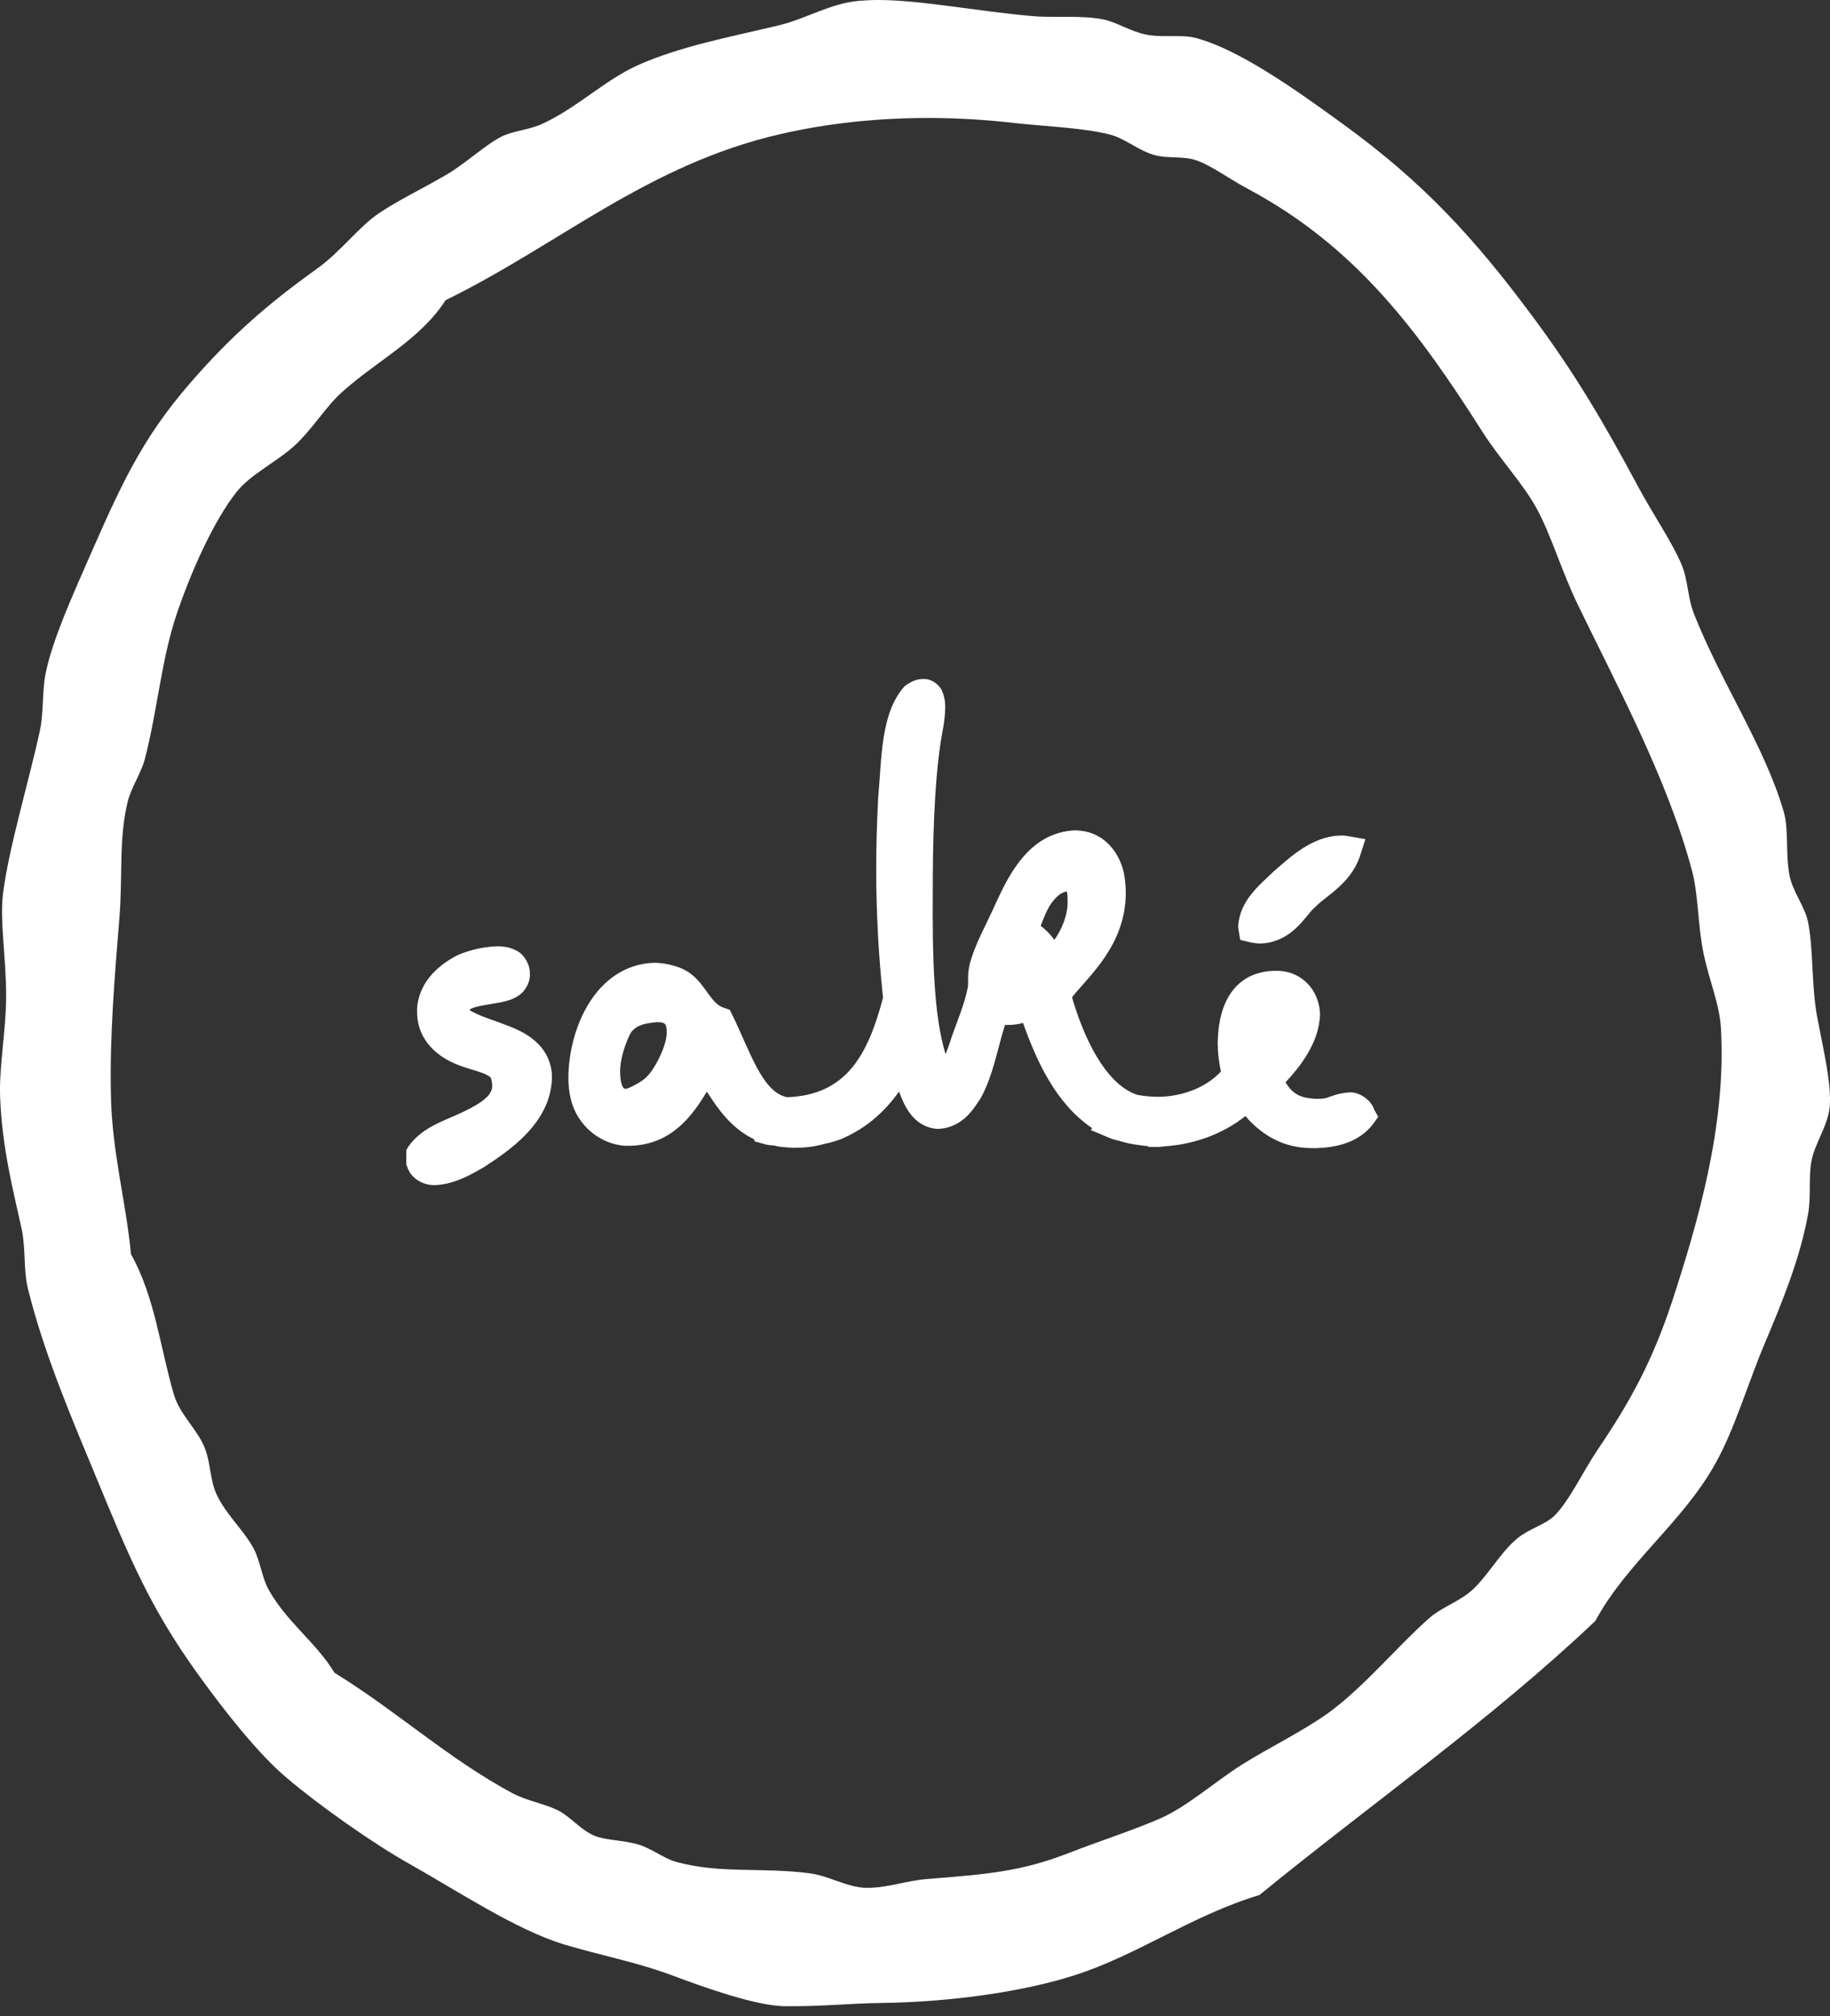 <svg width="59" height="65" viewBox="0 0 59 65" fill="none" xmlns="http://www.w3.org/2000/svg">
<rect x="0" y="0" width="59" height="65" fill="#333333" stroke="none"/>
<path d="M29.931 3.804C28.274 3.804 26.696 3.972 25.169 4.321C20.874 5.305 18.04 7.879 14.366 9.678C13.551 10.946 12.153 11.632 11.041 12.628C10.51 13.094 10.083 13.831 9.475 14.387C8.88 14.918 8.078 15.293 7.625 15.862C6.862 16.833 6.137 18.489 5.684 19.834C5.206 21.27 5.076 22.888 4.675 24.453C4.546 24.945 4.235 25.372 4.119 25.838C3.821 27.054 3.963 28.218 3.847 29.629C3.692 31.53 3.537 33.394 3.575 35.257C3.601 37.12 4.067 38.75 4.222 40.432C4.999 41.816 5.167 43.473 5.607 44.961C5.801 45.62 6.396 46.112 6.616 46.72C6.797 47.199 6.771 47.742 6.991 48.195C7.302 48.855 7.871 49.334 8.194 49.955C8.401 50.369 8.44 50.847 8.66 51.248C9.242 52.296 10.2 52.956 10.782 53.927C12.8 55.169 14.444 56.695 16.514 57.808C17.005 58.067 17.51 58.132 17.988 58.364C18.403 58.572 18.726 59.011 19.192 59.193C19.567 59.335 20.084 59.322 20.576 59.464C20.977 59.581 21.391 59.904 21.779 60.021C23.229 60.422 24.587 60.189 26.114 60.396C26.709 60.473 27.265 60.823 27.873 60.862C27.912 60.862 27.951 60.862 27.99 60.862C28.611 60.862 29.232 60.629 29.905 60.577C31.858 60.422 32.932 60.331 34.433 59.749C35.468 59.348 36.516 59.011 37.383 58.636C38.276 58.248 39.104 57.485 40.061 56.877C40.954 56.32 42.002 55.816 42.83 55.221C43.956 54.405 45.042 53.086 46.065 52.18C46.44 51.844 46.944 51.675 47.358 51.352C47.902 50.925 48.329 50.084 48.924 49.592C49.325 49.269 49.83 49.152 50.127 48.855C50.619 48.35 51.046 47.419 51.512 46.733C52.572 45.167 53.271 43.887 53.918 41.933C54.707 39.501 55.665 36.305 55.484 33.161C55.445 32.385 55.108 31.621 54.927 30.754C54.733 29.836 54.759 28.839 54.552 28.076C53.763 25.1 52.068 21.982 50.865 19.485C50.347 18.411 50.024 17.299 49.571 16.445C49.131 15.617 48.393 14.853 47.811 13.947C45.741 10.687 43.723 7.957 40.242 6.094C39.673 5.796 39.091 5.356 38.586 5.175C38.172 5.02 37.655 5.124 37.202 4.994C36.71 4.852 36.283 4.477 35.818 4.347C34.989 4.127 33.864 4.088 32.764 3.972C31.768 3.856 30.836 3.804 29.931 3.804ZM25.635 64.678C25.493 64.678 25.363 64.678 25.234 64.678C24.29 64.639 22.698 64.07 21.663 63.682C20.473 63.242 19.334 63.035 18.183 62.686C16.643 62.22 14.754 60.965 13.214 60.098C12.011 59.425 10.277 58.196 9.242 57.316C8.324 56.54 7.25 55.182 6.357 53.94C4.817 51.792 4.17 50.213 3.084 47.587C2.346 45.801 1.428 43.68 0.897 41.532C0.755 40.937 0.832 40.277 0.703 39.643C0.444 38.44 0.069 37.055 0.004 35.373C-0.034 34.377 0.198 33.225 0.198 32.1C0.198 30.897 -0.009 29.693 0.095 28.826C0.276 27.352 0.949 25.126 1.285 23.561C1.415 22.965 1.35 22.28 1.479 21.672C1.712 20.572 2.346 19.187 2.864 17.997C3.899 15.642 4.572 14.142 6.137 12.343C7.405 10.881 8.582 9.833 10.213 8.669C10.989 8.112 11.558 7.323 12.205 6.883C12.774 6.495 13.615 6.081 14.288 5.693C14.987 5.305 15.595 4.697 16.177 4.399C16.552 4.218 17.083 4.179 17.471 3.998C18.584 3.493 19.489 2.588 20.55 2.109C21.935 1.488 23.5 1.203 25.117 0.815C25.984 0.608 26.774 0.104 27.705 0.026C27.886 0.013 28.093 0 28.3 0C29.685 0 31.496 0.362 33.269 0.518C33.54 0.543 33.812 0.543 34.084 0.543C34.148 0.543 34.213 0.543 34.265 0.543C34.33 0.543 34.381 0.543 34.446 0.543C34.821 0.543 35.196 0.556 35.546 0.621C36.011 0.712 36.426 1.009 36.943 1.113C37.124 1.151 37.318 1.164 37.512 1.164C37.59 1.164 37.668 1.164 37.745 1.164C37.823 1.164 37.901 1.164 37.965 1.164C38.159 1.164 38.353 1.177 38.522 1.216C39.932 1.578 41.782 2.898 43.296 3.998C45.883 5.874 47.539 7.672 49.454 10.26C50.787 12.059 51.693 13.598 52.831 15.72C53.297 16.587 53.918 17.492 54.216 18.204C54.423 18.696 54.41 19.278 54.617 19.796C55.484 21.995 56.894 24.065 57.502 26.148C57.683 26.756 57.554 27.481 57.696 28.231C57.8 28.749 58.188 29.227 58.291 29.719C58.472 30.612 58.395 31.789 58.589 32.798C58.796 33.898 59.055 34.946 58.99 35.684C58.925 36.331 58.498 36.861 58.395 37.469C58.304 38.026 58.395 38.608 58.291 39.151C58.045 40.536 57.463 41.972 56.894 43.317C56.337 44.637 55.923 46.086 55.303 47.186C54.255 49.075 52.456 50.369 51.434 52.258C48.07 55.453 44.214 58.145 40.605 61.094C38.418 61.754 36.671 63.035 34.64 63.682C33.036 64.2 30.681 64.549 28.378 64.575C27.485 64.588 26.541 64.678 25.635 64.678Z" fill="white"/>
<path d="M16.307 33.044C15.983 32.915 15.634 32.811 15.388 32.695C15.271 32.643 15.181 32.591 15.142 32.566V32.553C15.142 32.553 15.168 32.514 15.31 32.475C15.517 32.41 15.854 32.371 16.177 32.307C16.345 32.268 16.514 32.229 16.695 32.113C16.876 32.009 17.07 31.75 17.083 31.466V31.401C17.096 31.116 16.915 30.793 16.682 30.664C16.449 30.534 16.242 30.508 16.035 30.508C15.492 30.521 14.974 30.689 14.728 30.806C14.288 31.039 13.525 31.543 13.447 32.501C13.447 32.514 13.447 32.553 13.447 32.591C13.434 33.601 14.211 34.105 14.689 34.299C14.987 34.429 15.284 34.493 15.53 34.584C15.647 34.623 15.737 34.674 15.789 34.713C15.841 34.752 15.828 34.752 15.828 34.752C15.854 34.843 15.867 34.92 15.867 34.985C15.893 35.27 15.595 35.528 14.974 35.826C14.379 36.123 13.641 36.305 13.175 36.952L13.098 37.081V37.547L13.137 37.637C13.266 38.026 13.68 38.207 13.978 38.207H14.03C14.702 38.181 15.31 37.793 15.608 37.624C16.332 37.146 17.743 36.253 17.794 34.778C17.794 34.726 17.794 34.687 17.794 34.636C17.717 33.665 16.915 33.264 16.307 33.044ZM39.984 30.301L40.307 30.379C40.423 30.405 40.54 30.418 40.644 30.418H40.656C41.691 30.366 42.105 29.486 42.39 29.253C42.752 28.878 43.529 28.503 43.839 27.623L44.02 27.054L43.425 26.95C43.361 26.937 43.283 26.937 43.218 26.937C42.274 26.963 41.575 27.662 41.083 28.076C40.618 28.529 39.971 29.02 39.919 29.861C39.919 29.861 39.919 29.913 39.932 29.978L39.984 30.301ZM44.305 35.774C44.202 35.438 43.787 35.192 43.503 35.218C43.063 35.244 42.791 35.412 42.688 35.412C42.597 35.425 42.507 35.425 42.429 35.425C41.873 35.399 41.666 35.244 41.446 34.894C41.873 34.429 42.52 33.665 42.558 32.721C42.558 32.358 42.416 31.957 42.118 31.673C41.821 31.388 41.446 31.285 41.109 31.298C40.825 31.298 40.54 31.362 40.294 31.479C39.479 31.893 39.272 32.811 39.259 33.626C39.259 33.937 39.298 34.248 39.363 34.545C38.871 35.075 38.095 35.36 37.318 35.36C37.098 35.36 36.865 35.334 36.658 35.295C35.623 34.946 34.925 33.407 34.562 32.151C35.119 31.453 36.27 30.483 36.296 28.826C36.296 28.619 36.283 28.412 36.244 28.192C36.115 27.532 35.649 26.873 34.847 26.782C34.795 26.782 34.731 26.769 34.666 26.769C33.126 26.834 32.479 28.322 32.078 29.176C31.82 29.771 31.431 30.431 31.263 31.091C31.224 31.259 31.212 31.401 31.212 31.517V31.647C31.212 31.724 31.212 31.789 31.198 31.854C31.108 32.32 30.888 32.863 30.694 33.394C30.629 33.614 30.552 33.808 30.487 33.989C30.099 32.747 30.06 30.819 30.073 28.749C30.073 27.196 30.112 25.346 30.332 23.897C30.358 23.716 30.474 23.224 30.474 22.797C30.474 22.642 30.461 22.5 30.383 22.305C30.332 22.124 30.047 21.866 29.762 21.891C29.529 21.891 29.374 21.982 29.219 22.085L29.18 22.111L29.141 22.15C28.391 23.017 28.43 24.427 28.313 25.721C28.274 26.472 28.249 27.248 28.249 28.011C28.249 29.409 28.326 30.819 28.469 32.164C27.977 34.041 27.265 35.308 25.376 35.373C24.574 35.218 24.173 33.872 23.617 32.734L23.526 32.553L23.332 32.488C23.138 32.423 23.009 32.281 22.814 32.009C22.633 31.763 22.388 31.362 21.87 31.181C21.611 31.091 21.34 31.039 21.081 31.039C19.205 31.116 18.338 33.148 18.325 34.726C18.325 34.92 18.338 35.114 18.377 35.308C18.519 36.149 19.218 36.861 20.136 36.939H20.149H20.305C21.611 36.913 22.297 36.02 22.789 35.192C23.138 35.735 23.565 36.369 24.315 36.732L24.328 36.796L24.652 36.887C24.794 36.926 24.898 36.926 24.936 36.926C24.949 36.926 25.053 36.965 25.208 36.977C25.35 36.99 25.48 37.003 25.622 37.003C25.92 37.003 26.23 36.977 26.541 36.887C26.774 36.835 27.006 36.783 27.213 36.68C27.964 36.343 28.533 35.826 28.986 35.192C29.012 35.244 29.025 35.308 29.051 35.36C29.232 35.813 29.542 36.331 30.202 36.395H30.215H30.267C31.056 36.343 31.393 35.735 31.613 35.412C32.027 34.674 32.182 33.704 32.402 33.044H32.492C32.673 33.044 32.842 33.018 32.984 32.98C33.424 34.222 34.045 35.58 35.209 36.369L35.171 36.434L35.727 36.667C35.869 36.732 35.986 36.758 36.05 36.77C36.257 36.835 36.477 36.887 36.697 36.913C36.775 36.926 36.878 36.939 37.008 36.952L37.034 36.977H37.215H37.292C37.396 36.977 37.499 36.965 37.603 36.952C38.496 36.887 39.427 36.563 40.152 35.981C40.527 36.421 41.07 36.835 41.769 36.965C41.963 37.003 42.17 37.016 42.377 37.016C43.063 37.003 43.8 36.848 44.266 36.24L44.434 36.007L44.305 35.774ZM20.809 34.752C20.706 34.868 20.201 35.14 20.149 35.101C20.11 35.101 20.007 35.024 19.994 34.597C19.968 34.066 20.305 33.264 20.408 33.212C20.524 33.096 20.68 33.018 20.964 32.98C21.055 32.967 21.133 32.954 21.184 32.954C21.391 32.954 21.43 33.005 21.443 33.018C21.456 33.031 21.495 33.096 21.495 33.251C21.521 33.678 21.094 34.519 20.809 34.752ZM33.993 30.301C33.864 30.12 33.709 29.965 33.553 29.849C33.657 29.564 33.773 29.292 33.903 29.111C34.071 28.891 34.187 28.788 34.394 28.736C34.42 28.839 34.42 28.943 34.42 29.046C34.433 29.486 34.239 29.952 33.993 30.301Z" fill="white"/>
</svg>
